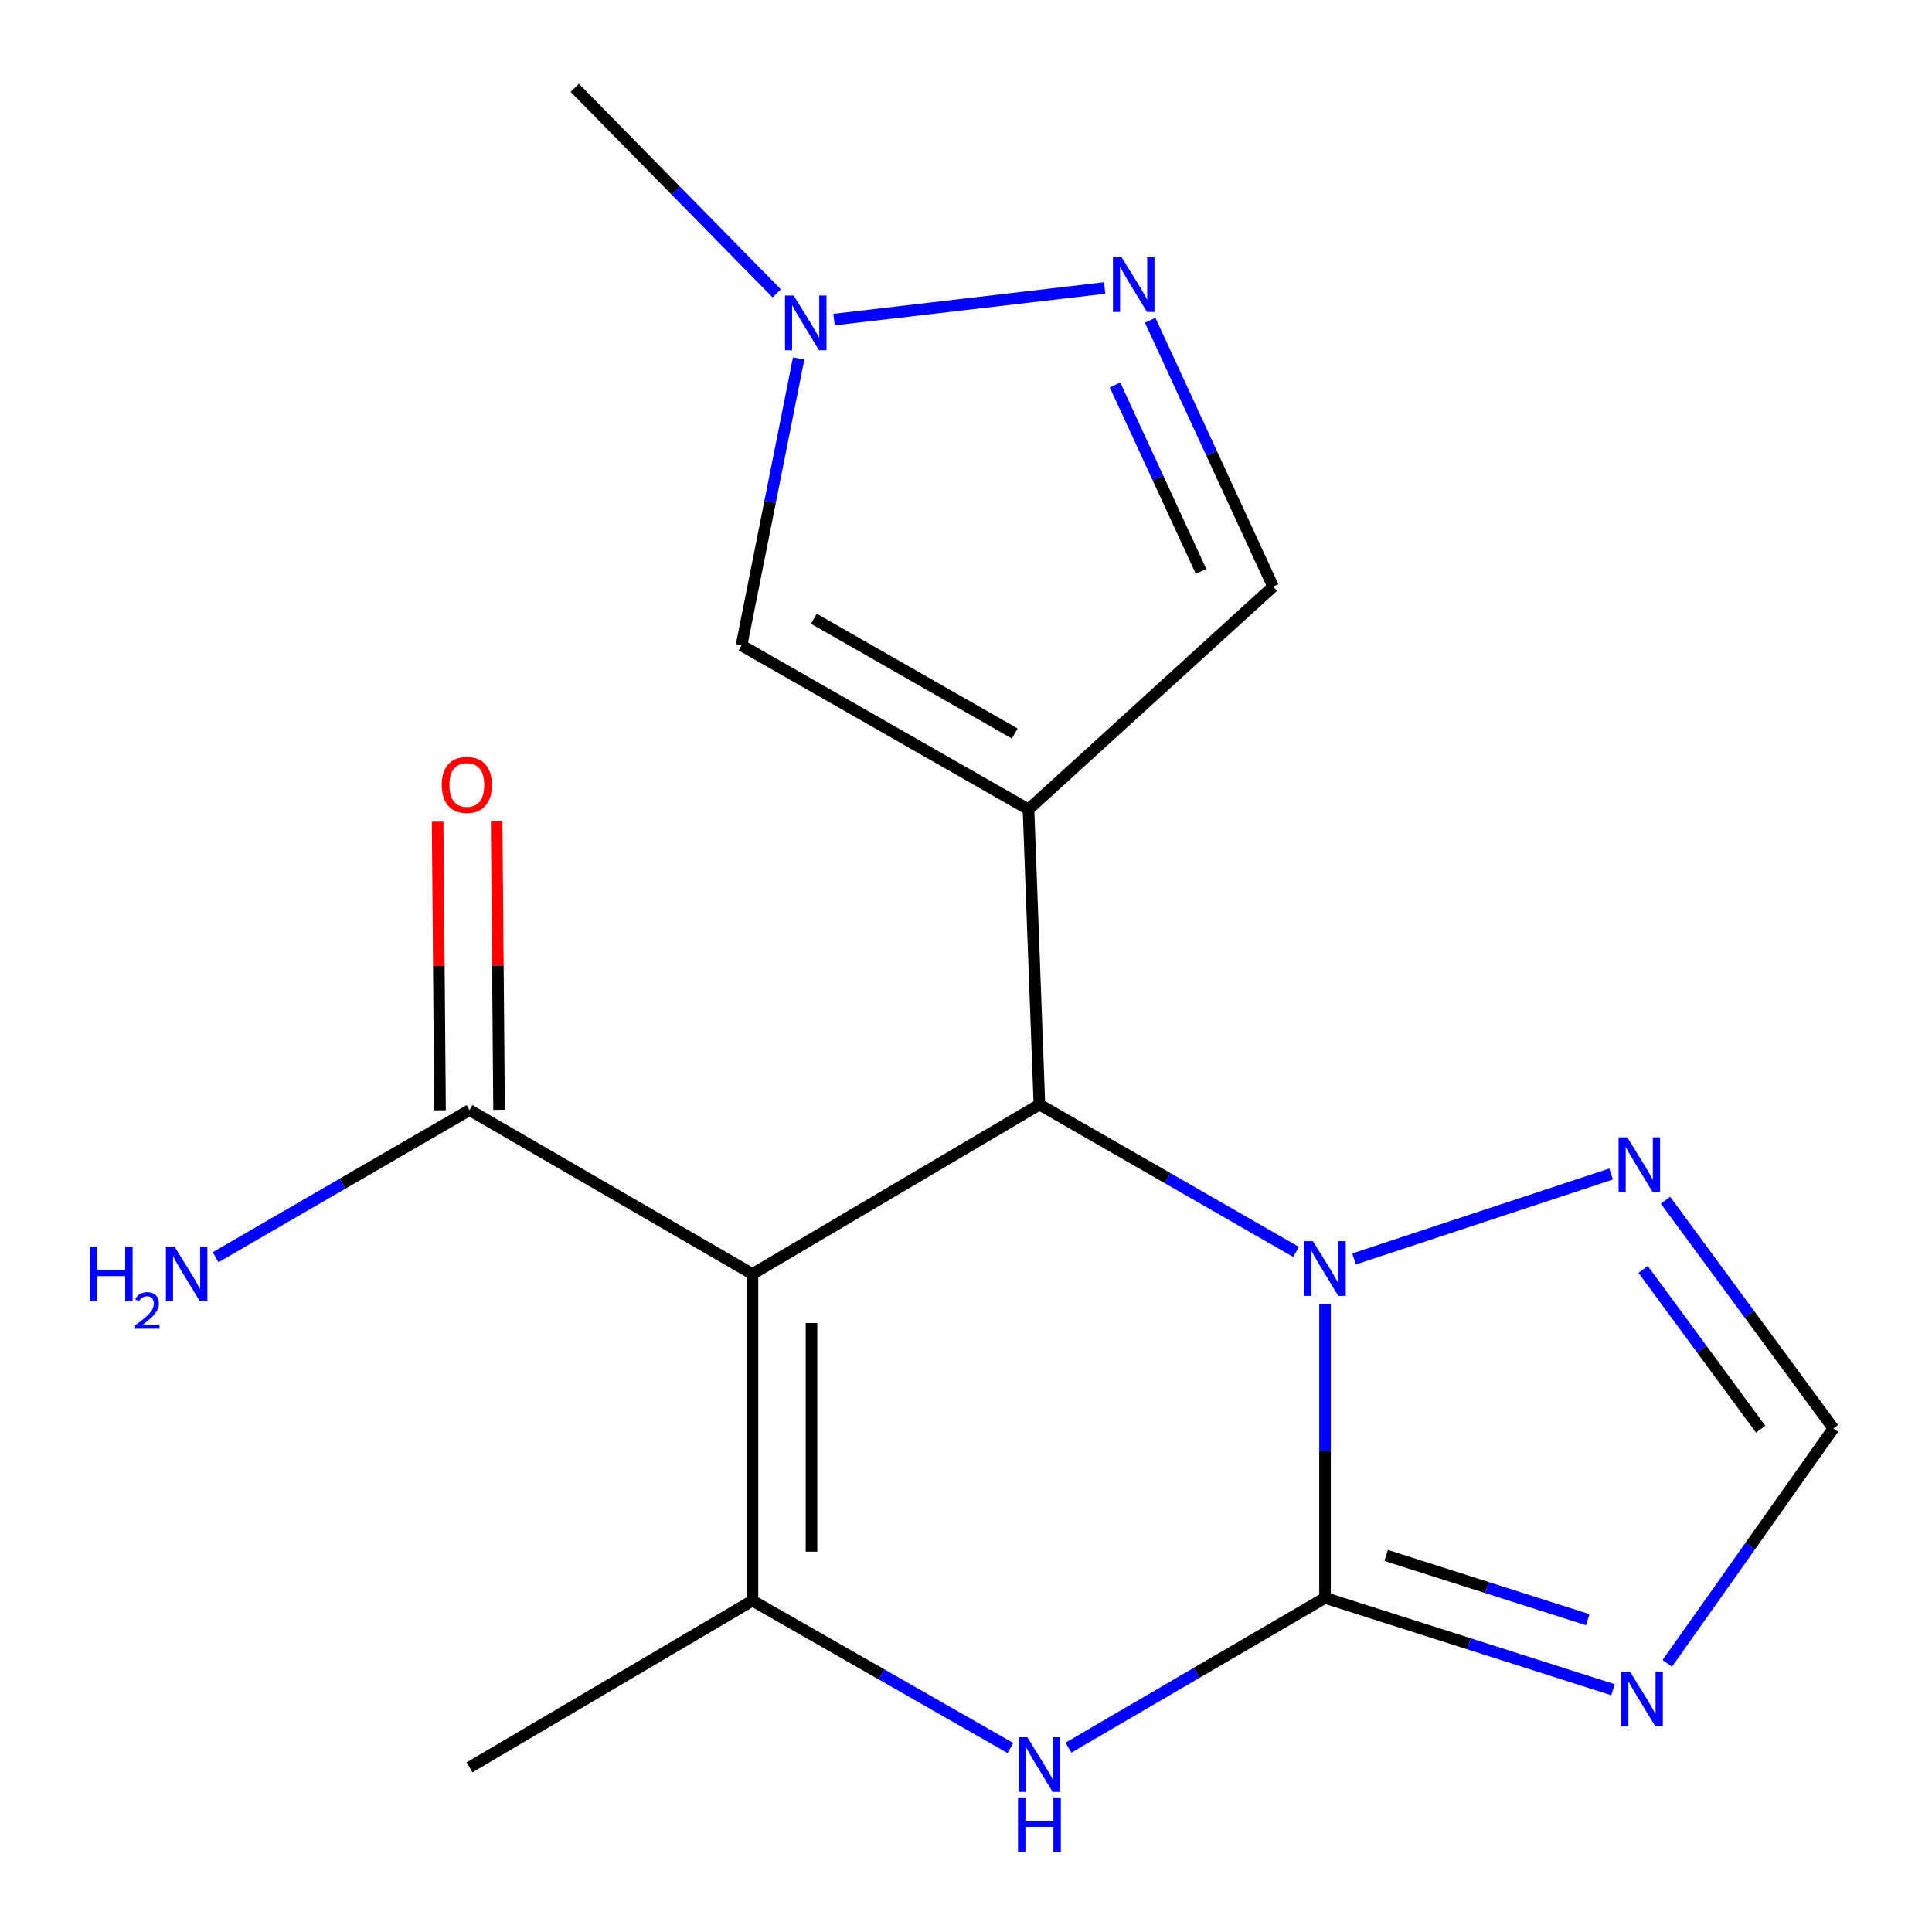 <?xml version='1.0' encoding='iso-8859-1'?>
<svg version='1.1' baseProfile='full'
              xmlns='http://www.w3.org/2000/svg'
                      xmlns:rdkit='http://www.rdkit.org/xml'
                      xmlns:xlink='http://www.w3.org/1999/xlink'
                  xml:space='preserve'
width='1000px' height='1000px' viewBox='0 0 1000 1000'>
<!-- END OF HEADER -->
<rect style='opacity:1.0;fill:#FFFFFF;stroke:none' width='1000' height='1000' x='0' y='0'> </rect>
<path class='bond-3' d='M 685.833,827.062 L 685.833,751.039' style='fill:none;fill-rule:evenodd;stroke:#000000;stroke-width:6px;stroke-linecap:butt;stroke-linejoin:miter;stroke-opacity:1' />
<path class='bond-3' d='M 685.833,751.039 L 685.833,675.017' style='fill:none;fill-rule:evenodd;stroke:#0000FF;stroke-width:6px;stroke-linecap:butt;stroke-linejoin:miter;stroke-opacity:1' />
<path class='bond-5' d='M 685.833,827.062 L 619.425,865.825' style='fill:none;fill-rule:evenodd;stroke:#000000;stroke-width:6px;stroke-linecap:butt;stroke-linejoin:miter;stroke-opacity:1' />
<path class='bond-5' d='M 619.425,865.825 L 553.017,904.589' style='fill:none;fill-rule:evenodd;stroke:#0000FF;stroke-width:6px;stroke-linecap:butt;stroke-linejoin:miter;stroke-opacity:1' />
<path class='bond-6' d='M 685.833,827.062 L 760.361,850.832' style='fill:none;fill-rule:evenodd;stroke:#000000;stroke-width:6px;stroke-linecap:butt;stroke-linejoin:miter;stroke-opacity:1' />
<path class='bond-6' d='M 760.361,850.832 L 834.888,874.603' style='fill:none;fill-rule:evenodd;stroke:#0000FF;stroke-width:6px;stroke-linecap:butt;stroke-linejoin:miter;stroke-opacity:1' />
<path class='bond-6' d='M 717.477,805.079 L 769.646,821.719' style='fill:none;fill-rule:evenodd;stroke:#000000;stroke-width:6px;stroke-linecap:butt;stroke-linejoin:miter;stroke-opacity:1' />
<path class='bond-6' d='M 769.646,821.719 L 821.815,838.358' style='fill:none;fill-rule:evenodd;stroke:#0000FF;stroke-width:6px;stroke-linecap:butt;stroke-linejoin:miter;stroke-opacity:1' />
<path class='bond-0' d='M 389.465,659.43 L 389.465,828.488' style='fill:none;fill-rule:evenodd;stroke:#000000;stroke-width:6px;stroke-linecap:butt;stroke-linejoin:miter;stroke-opacity:1' />
<path class='bond-0' d='M 420.023,684.789 L 420.023,803.129' style='fill:none;fill-rule:evenodd;stroke:#000000;stroke-width:6px;stroke-linecap:butt;stroke-linejoin:miter;stroke-opacity:1' />
<path class='bond-10' d='M 389.465,659.43 L 243.038,574.562' style='fill:none;fill-rule:evenodd;stroke:#000000;stroke-width:6px;stroke-linecap:butt;stroke-linejoin:miter;stroke-opacity:1' />
<path class='bond-19' d='M 389.465,659.43 L 537.997,571.71' style='fill:none;fill-rule:evenodd;stroke:#000000;stroke-width:6px;stroke-linecap:butt;stroke-linejoin:miter;stroke-opacity:1' />
<path class='bond-1' d='M 532.344,418.933 L 537.997,571.71' style='fill:none;fill-rule:evenodd;stroke:#000000;stroke-width:6px;stroke-linecap:butt;stroke-linejoin:miter;stroke-opacity:1' />
<path class='bond-7' d='M 532.344,418.933 L 383.811,334.048' style='fill:none;fill-rule:evenodd;stroke:#000000;stroke-width:6px;stroke-linecap:butt;stroke-linejoin:miter;stroke-opacity:1' />
<path class='bond-7' d='M 525.227,379.669 L 421.254,320.249' style='fill:none;fill-rule:evenodd;stroke:#000000;stroke-width:6px;stroke-linecap:butt;stroke-linejoin:miter;stroke-opacity:1' />
<path class='bond-12' d='M 532.344,418.933 L 658.959,303.625' style='fill:none;fill-rule:evenodd;stroke:#000000;stroke-width:6px;stroke-linecap:butt;stroke-linejoin:miter;stroke-opacity:1' />
<path class='bond-2' d='M 537.997,571.71 L 604.414,609.845' style='fill:none;fill-rule:evenodd;stroke:#000000;stroke-width:6px;stroke-linecap:butt;stroke-linejoin:miter;stroke-opacity:1' />
<path class='bond-2' d='M 604.414,609.845 L 670.832,647.981' style='fill:none;fill-rule:evenodd;stroke:#0000FF;stroke-width:6px;stroke-linecap:butt;stroke-linejoin:miter;stroke-opacity:1' />
<path class='bond-8' d='M 700.857,651.63 L 833.897,607.663' style='fill:none;fill-rule:evenodd;stroke:#0000FF;stroke-width:6px;stroke-linecap:butt;stroke-linejoin:miter;stroke-opacity:1' />
<path class='bond-4' d='M 389.465,828.488 L 456.223,866.632' style='fill:none;fill-rule:evenodd;stroke:#000000;stroke-width:6px;stroke-linecap:butt;stroke-linejoin:miter;stroke-opacity:1' />
<path class='bond-4' d='M 456.223,866.632 L 522.98,904.776' style='fill:none;fill-rule:evenodd;stroke:#0000FF;stroke-width:6px;stroke-linecap:butt;stroke-linejoin:miter;stroke-opacity:1' />
<path class='bond-16' d='M 389.465,828.488 L 243.038,914.782' style='fill:none;fill-rule:evenodd;stroke:#000000;stroke-width:6px;stroke-linecap:butt;stroke-linejoin:miter;stroke-opacity:1' />
<path class='bond-13' d='M 862.979,860.954 L 905.97,800.156' style='fill:none;fill-rule:evenodd;stroke:#0000FF;stroke-width:6px;stroke-linecap:butt;stroke-linejoin:miter;stroke-opacity:1' />
<path class='bond-13' d='M 905.97,800.156 L 948.961,739.358' style='fill:none;fill-rule:evenodd;stroke:#000000;stroke-width:6px;stroke-linecap:butt;stroke-linejoin:miter;stroke-opacity:1' />
<path class='bond-11' d='M 383.811,334.048 L 398.598,259.796' style='fill:none;fill-rule:evenodd;stroke:#000000;stroke-width:6px;stroke-linecap:butt;stroke-linejoin:miter;stroke-opacity:1' />
<path class='bond-11' d='M 398.598,259.796 L 413.385,185.544' style='fill:none;fill-rule:evenodd;stroke:#0000FF;stroke-width:6px;stroke-linecap:butt;stroke-linejoin:miter;stroke-opacity:1' />
<path class='bond-18' d='M 862.058,621.226 L 905.51,680.292' style='fill:none;fill-rule:evenodd;stroke:#0000FF;stroke-width:6px;stroke-linecap:butt;stroke-linejoin:miter;stroke-opacity:1' />
<path class='bond-18' d='M 905.51,680.292 L 948.961,739.358' style='fill:none;fill-rule:evenodd;stroke:#000000;stroke-width:6px;stroke-linecap:butt;stroke-linejoin:miter;stroke-opacity:1' />
<path class='bond-18' d='M 850.478,657.054 L 880.894,698.4' style='fill:none;fill-rule:evenodd;stroke:#0000FF;stroke-width:6px;stroke-linecap:butt;stroke-linejoin:miter;stroke-opacity:1' />
<path class='bond-18' d='M 880.894,698.4 L 911.31,739.747' style='fill:none;fill-rule:evenodd;stroke:#000000;stroke-width:6px;stroke-linecap:butt;stroke-linejoin:miter;stroke-opacity:1' />
<path class='bond-9' d='M 595.329,165.781 L 627.144,234.703' style='fill:none;fill-rule:evenodd;stroke:#0000FF;stroke-width:6px;stroke-linecap:butt;stroke-linejoin:miter;stroke-opacity:1' />
<path class='bond-9' d='M 627.144,234.703 L 658.959,303.625' style='fill:none;fill-rule:evenodd;stroke:#000000;stroke-width:6px;stroke-linecap:butt;stroke-linejoin:miter;stroke-opacity:1' />
<path class='bond-9' d='M 577.128,199.265 L 599.399,247.51' style='fill:none;fill-rule:evenodd;stroke:#0000FF;stroke-width:6px;stroke-linecap:butt;stroke-linejoin:miter;stroke-opacity:1' />
<path class='bond-9' d='M 599.399,247.51 L 621.669,295.756' style='fill:none;fill-rule:evenodd;stroke:#000000;stroke-width:6px;stroke-linecap:butt;stroke-linejoin:miter;stroke-opacity:1' />
<path class='bond-20' d='M 571.794,149.069 L 431.687,165.421' style='fill:none;fill-rule:evenodd;stroke:#0000FF;stroke-width:6px;stroke-linecap:butt;stroke-linejoin:miter;stroke-opacity:1' />
<path class='bond-14' d='M 258.316,574.434 L 257.691,499.738' style='fill:none;fill-rule:evenodd;stroke:#000000;stroke-width:6px;stroke-linecap:butt;stroke-linejoin:miter;stroke-opacity:1' />
<path class='bond-14' d='M 257.691,499.738 L 257.066,425.042' style='fill:none;fill-rule:evenodd;stroke:#FF0000;stroke-width:6px;stroke-linecap:butt;stroke-linejoin:miter;stroke-opacity:1' />
<path class='bond-14' d='M 227.759,574.69 L 227.134,499.994' style='fill:none;fill-rule:evenodd;stroke:#000000;stroke-width:6px;stroke-linecap:butt;stroke-linejoin:miter;stroke-opacity:1' />
<path class='bond-14' d='M 227.134,499.994 L 226.508,425.297' style='fill:none;fill-rule:evenodd;stroke:#FF0000;stroke-width:6px;stroke-linecap:butt;stroke-linejoin:miter;stroke-opacity:1' />
<path class='bond-15' d='M 243.038,574.562 L 177.309,612.657' style='fill:none;fill-rule:evenodd;stroke:#000000;stroke-width:6px;stroke-linecap:butt;stroke-linejoin:miter;stroke-opacity:1' />
<path class='bond-15' d='M 177.309,612.657 L 111.581,650.753' style='fill:none;fill-rule:evenodd;stroke:#0000FF;stroke-width:6px;stroke-linecap:butt;stroke-linejoin:miter;stroke-opacity:1' />
<path class='bond-17' d='M 402.048,151.858 L 349.774,98.656' style='fill:none;fill-rule:evenodd;stroke:#0000FF;stroke-width:6px;stroke-linecap:butt;stroke-linejoin:miter;stroke-opacity:1' />
<path class='bond-17' d='M 349.774,98.656 L 297.5,45.455' style='fill:none;fill-rule:evenodd;stroke:#000000;stroke-width:6px;stroke-linecap:butt;stroke-linejoin:miter;stroke-opacity:1' />
<path  class='atom-4' d='M 679.573 642.435
L 688.853 657.435
Q 689.773 658.915, 691.253 661.595
Q 692.733 664.275, 692.813 664.435
L 692.813 642.435
L 696.573 642.435
L 696.573 670.755
L 692.693 670.755
L 682.733 654.355
Q 681.573 652.435, 680.333 650.235
Q 679.133 648.035, 678.773 647.355
L 678.773 670.755
L 675.093 670.755
L 675.093 642.435
L 679.573 642.435
' fill='#0000FF'/>
<path  class='atom-6' d='M 531.737 899.196
L 541.017 914.196
Q 541.937 915.676, 543.417 918.356
Q 544.897 921.036, 544.977 921.196
L 544.977 899.196
L 548.737 899.196
L 548.737 927.516
L 544.857 927.516
L 534.897 911.116
Q 533.737 909.196, 532.497 906.996
Q 531.297 904.796, 530.937 904.116
L 530.937 927.516
L 527.257 927.516
L 527.257 899.196
L 531.737 899.196
' fill='#0000FF'/>
<path  class='atom-6' d='M 526.917 930.348
L 530.757 930.348
L 530.757 942.388
L 545.237 942.388
L 545.237 930.348
L 549.077 930.348
L 549.077 958.668
L 545.237 958.668
L 545.237 945.588
L 530.757 945.588
L 530.757 958.668
L 526.917 958.668
L 526.917 930.348
' fill='#0000FF'/>
<path  class='atom-7' d='M 843.674 865.242
L 852.954 880.242
Q 853.874 881.722, 855.354 884.402
Q 856.834 887.082, 856.914 887.242
L 856.914 865.242
L 860.674 865.242
L 860.674 893.562
L 856.794 893.562
L 846.834 877.162
Q 845.674 875.242, 844.434 873.042
Q 843.234 870.842, 842.874 870.162
L 842.874 893.562
L 839.194 893.562
L 839.194 865.242
L 843.674 865.242
' fill='#0000FF'/>
<path  class='atom-9' d='M 842.265 588.669
L 851.545 603.669
Q 852.465 605.149, 853.945 607.829
Q 855.425 610.509, 855.505 610.669
L 855.505 588.669
L 859.265 588.669
L 859.265 616.989
L 855.385 616.989
L 845.425 600.589
Q 844.265 598.669, 843.025 596.469
Q 841.825 594.269, 841.465 593.589
L 841.465 616.989
L 837.785 616.989
L 837.785 588.669
L 842.265 588.669
' fill='#0000FF'/>
<path  class='atom-10' d='M 580.546 133.157
L 589.826 148.157
Q 590.746 149.637, 592.226 152.317
Q 593.706 154.997, 593.786 155.157
L 593.786 133.157
L 597.546 133.157
L 597.546 161.477
L 593.666 161.477
L 583.706 145.077
Q 582.546 143.157, 581.306 140.957
Q 580.106 138.757, 579.746 138.077
L 579.746 161.477
L 576.066 161.477
L 576.066 133.157
L 580.546 133.157
' fill='#0000FF'/>
<path  class='atom-12' d='M 410.792 152.969
L 420.072 167.969
Q 420.992 169.449, 422.472 172.129
Q 423.952 174.809, 424.032 174.969
L 424.032 152.969
L 427.792 152.969
L 427.792 181.289
L 423.912 181.289
L 413.952 164.889
Q 412.792 162.969, 411.552 160.769
Q 410.352 158.569, 409.992 157.889
L 409.992 181.289
L 406.312 181.289
L 406.312 152.969
L 410.792 152.969
' fill='#0000FF'/>
<path  class='atom-15' d='M 228.628 406.28
Q 228.628 399.48, 231.988 395.68
Q 235.348 391.88, 241.628 391.88
Q 247.908 391.88, 251.268 395.68
Q 254.628 399.48, 254.628 406.28
Q 254.628 413.16, 251.228 417.08
Q 247.828 420.96, 241.628 420.96
Q 235.388 420.96, 231.988 417.08
Q 228.628 413.2, 228.628 406.28
M 241.628 417.76
Q 245.948 417.76, 248.268 414.88
Q 250.628 411.96, 250.628 406.28
Q 250.628 400.72, 248.268 397.92
Q 245.948 395.08, 241.628 395.08
Q 237.308 395.08, 234.948 397.88
Q 232.628 400.68, 232.628 406.28
Q 232.628 412, 234.948 414.88
Q 237.308 417.76, 241.628 417.76
' fill='#FF0000'/>
<path  class='atom-16' d='M 46.477 645.27
L 50.318 645.27
L 50.318 657.31
L 64.797 657.31
L 64.797 645.27
L 68.638 645.27
L 68.638 673.59
L 64.797 673.59
L 64.797 660.51
L 50.318 660.51
L 50.318 673.59
L 46.477 673.59
L 46.477 645.27
' fill='#0000FF'/>
<path  class='atom-16' d='M 70.01 672.597
Q 70.697 670.828, 72.334 669.851
Q 73.97 668.848, 76.241 668.848
Q 79.066 668.848, 80.65 670.379
Q 82.234 671.91, 82.234 674.629
Q 82.234 677.401, 80.174 679.989
Q 78.141 682.576, 73.918 685.638
L 82.55 685.638
L 82.55 687.75
L 69.957 687.75
L 69.957 685.981
Q 73.442 683.5, 75.501 681.652
Q 77.587 679.804, 78.59 678.141
Q 79.594 676.477, 79.594 674.761
Q 79.594 672.966, 78.696 671.963
Q 77.798 670.96, 76.241 670.96
Q 74.736 670.96, 73.733 671.567
Q 72.73 672.174, 72.017 673.521
L 70.01 672.597
' fill='#0000FF'/>
<path  class='atom-16' d='M 90.35 645.27
L 99.63 660.27
Q 100.55 661.75, 102.03 664.43
Q 103.51 667.11, 103.59 667.27
L 103.59 645.27
L 107.35 645.27
L 107.35 673.59
L 103.47 673.59
L 93.51 657.19
Q 92.35 655.27, 91.11 653.07
Q 89.91 650.87, 89.55 650.19
L 89.55 673.59
L 85.87 673.59
L 85.87 645.27
L 90.35 645.27
' fill='#0000FF'/>
</svg>
